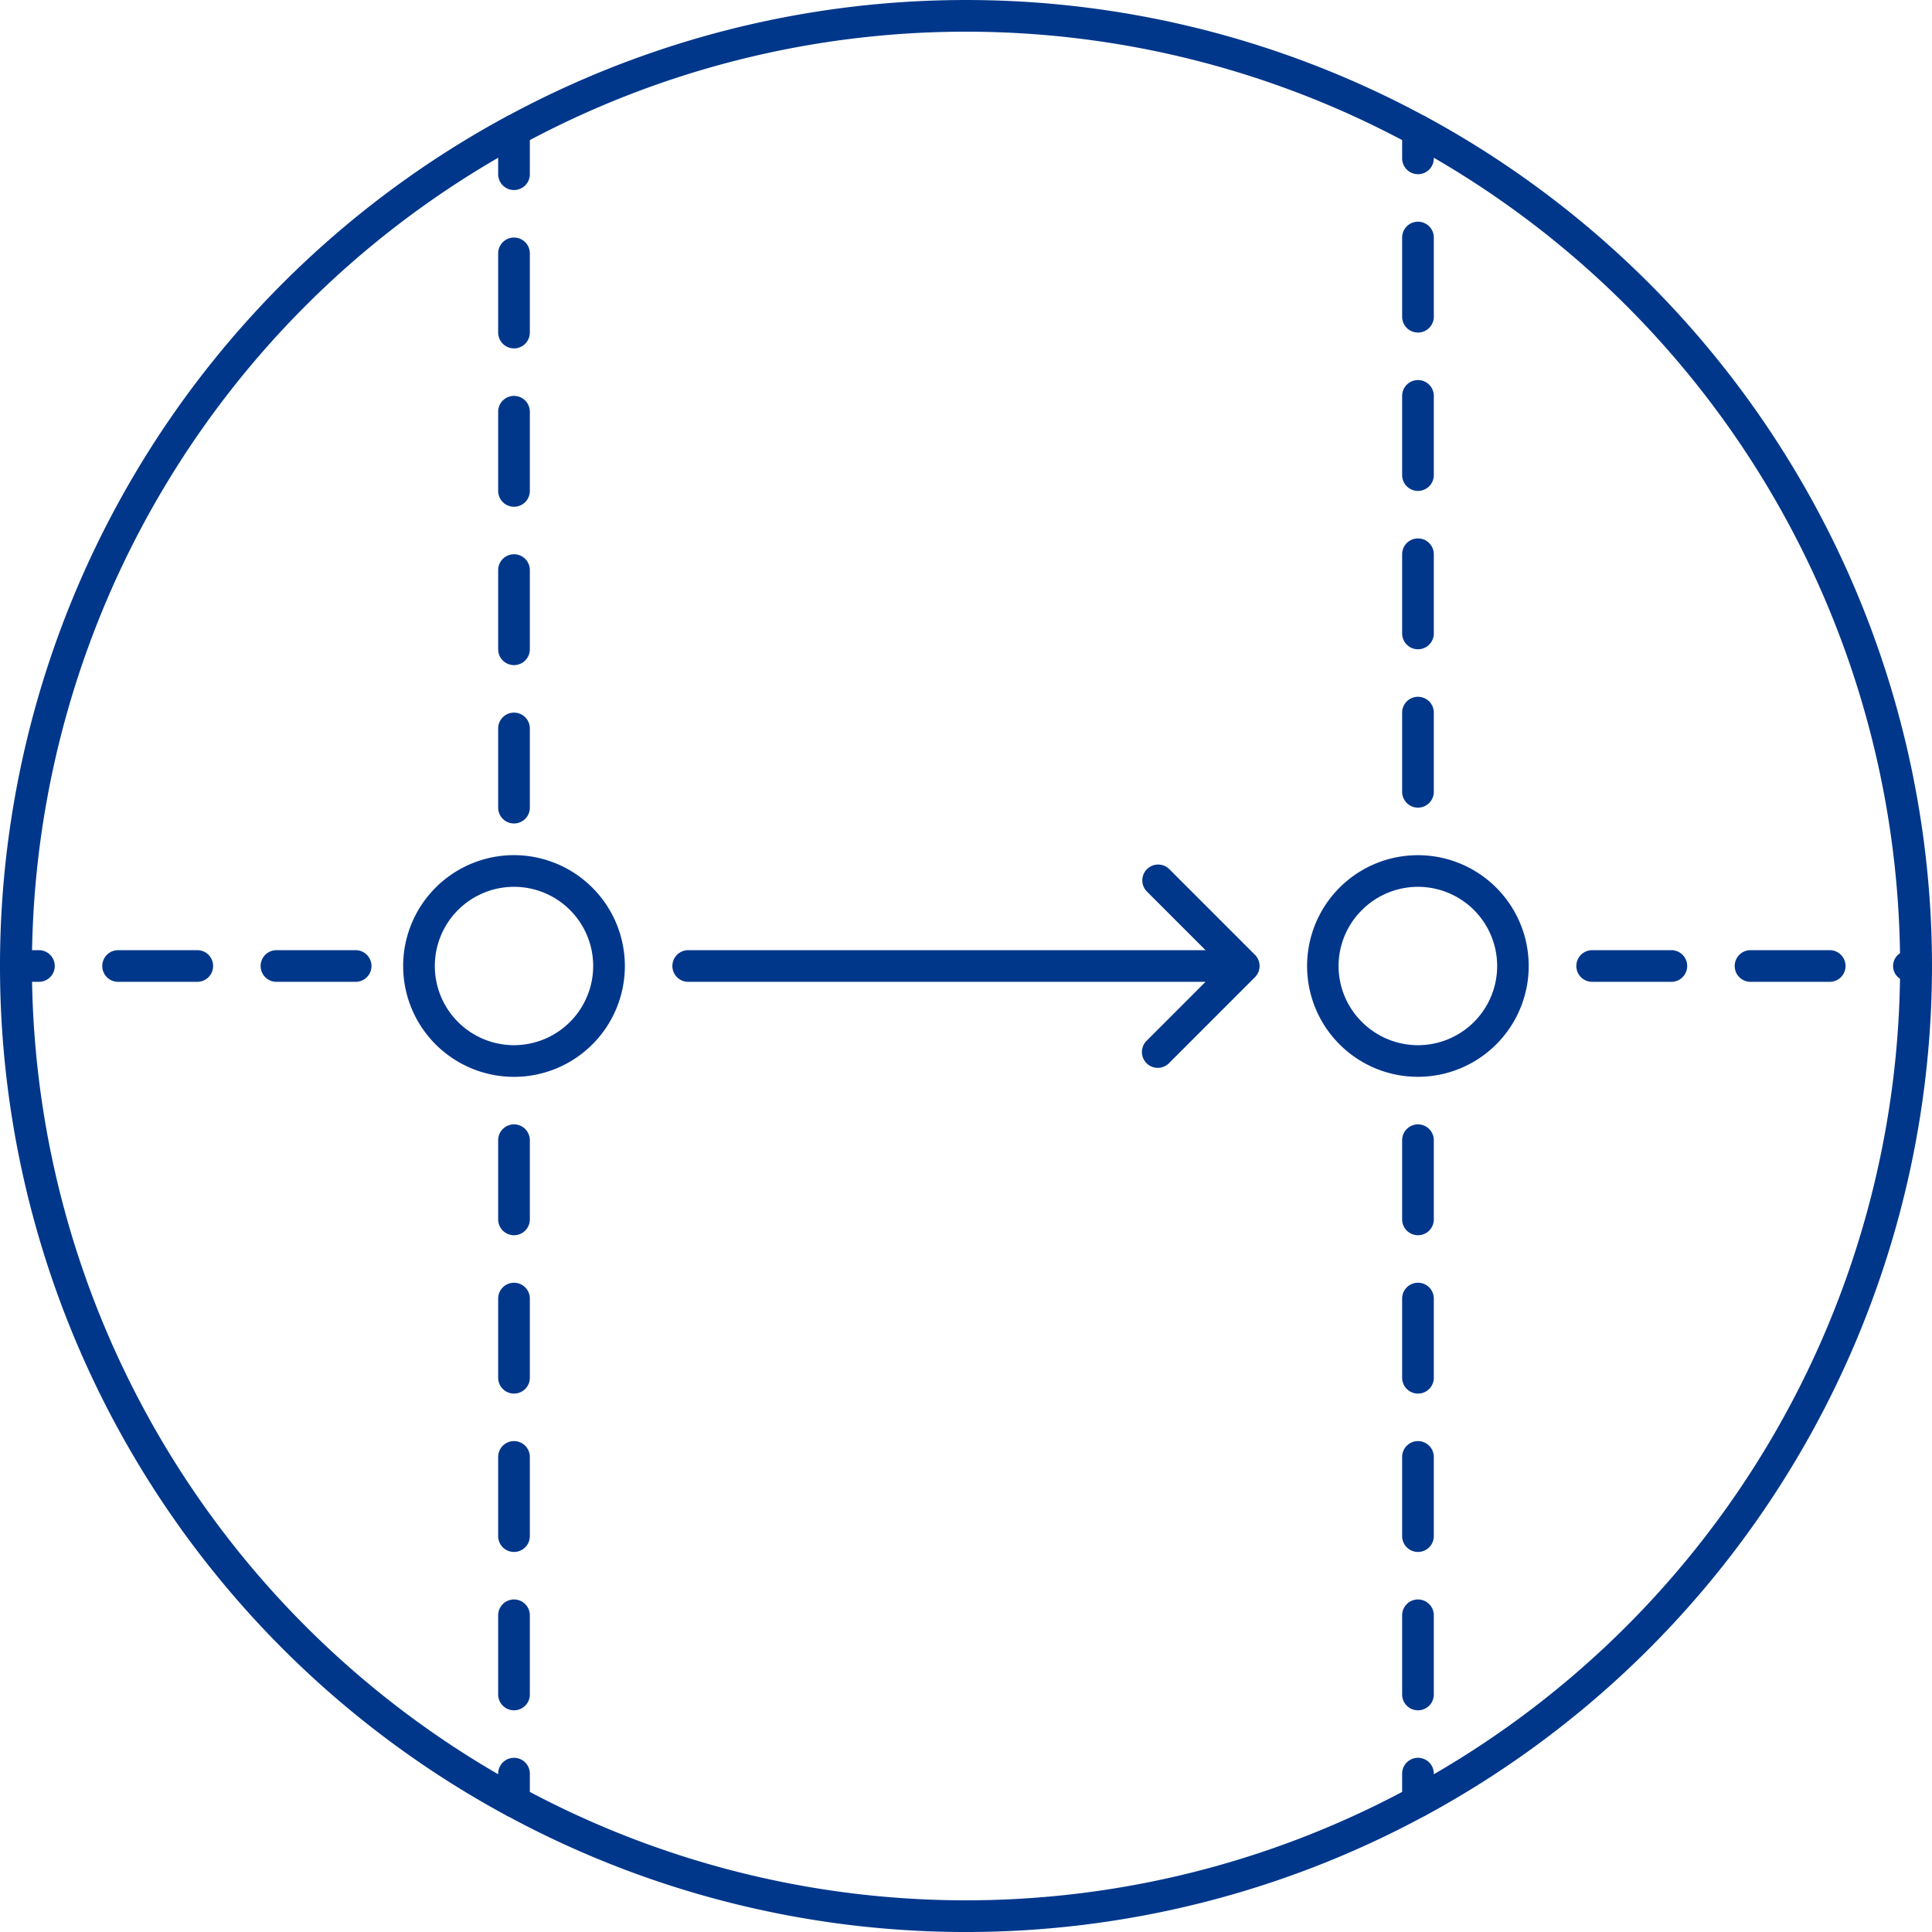 <svg xmlns="http://www.w3.org/2000/svg" viewBox="0 0 122 122">
  <defs>
    <style>
      .a{fill:#00378b}
    </style>
  </defs>
  <path d="M79.463 60.618a1 1 0 0 0-.217-.326l-5.418-5.418a1 1 0 0 0-1.414 1.414L76.126 60H43.459a1 1 0 0 0 0 2h32.667l-3.712 3.713a1 1 0 1 0 1.414 1.414l5.418-5.419a1.003 1.003 0 0 0 .217-1.09zM32.458 54a7 7 0 1 0 7 7 7.008 7.008 0 0 0-7-7zm0 12a5 5 0 1 1 5-5 5.006 5.006 0 0 1-5 5zM89.541 67.997a6.997 6.997 0 1 0-4.95-2.047 6.979 6.979 0 0 0 4.95 2.047zm-3.536-10.532a5 5 0 1 1 0 7.071 4.968 4.968 0 0 1 0-7.071zM89.541 41a1 1 0 0 0 1-1v-5a1 1 0 0 0-2 0v5a1 1 0 0 0 1 1zM89.541 51a1 1 0 0 0 1-1v-5a1 1 0 0 0-2 0v5a1 1 0 0 0 1 1zM89.541 21a1 1 0 0 0 1-1v-5a1 1 0 0 0-2 0v5a1 1 0 0 0 1 1zM89.541 31a1 1 0 0 0 1-1v-5a1 1 0 0 0-2 0v5a1 1 0 0 0 1 1zM110.541 62h5a1 1 0 0 0 0-2h-5a1 1 0 0 0 0 2zM100.541 62h5a1 1 0 0 0 0-2h-5a1 1 0 0 0 0 2zM89.541 71.001a1 1 0 0 0-1 1v5a1 1 0 0 0 2 0v-5a1 1 0 0 0-1-1zM89.541 101.001a1 1 0 0 0-1 1v5a1 1 0 0 0 2 0v-5a1 1 0 0 0-1-1zM89.541 81.001a1 1 0 0 0-1 1v5a1 1 0 0 0 2 0v-5a1 1 0 0 0-1-1zM89.541 91.001a1 1 0 0 0-1 1v5a1 1 0 0 0 2 0v-5a1 1 0 0 0-1-1zM32.458 22a1 1 0 0 0 1-1v-5a1 1 0 0 0-2 0v5a1 1 0 0 0 1 1zM32.458 42a1 1 0 0 0 1-1v-5a1 1 0 0 0-2 0v5a1 1 0 0 0 1 1zM32.458 52a1 1 0 0 0 1-1v-5a1 1 0 0 0-2 0v5a1 1 0 0 0 1 1zM32.458 32a1 1 0 0 0 1-1v-5a1 1 0 0 0-2 0v5a1 1 0 0 0 1 1zM22.458 60h-5a1 1 0 0 0 0 2h5a1 1 0 0 0 0-2zM12.458 60h-5a1 1 0 1 0 0 2h5a1 1 0 0 0 0-2zM32.458 71.001a1 1 0 0 0-1 1v5a1 1 0 0 0 2 0v-5a1 1 0 0 0-1-1zM32.458 91.001a1 1 0 0 0-1 1v5a1 1 0 0 0 2 0v-5a1 1 0 0 0-1-1zM32.458 81.001a1 1 0 0 0-1 1v5a1 1 0 0 0 2 0v-5a1 1 0 0 0-1-1zM32.458 101.001a1 1 0 0 0-1 1v5a1 1 0 0 0 2 0v-5a1 1 0 0 0-1-1z" class="a"/>
  <path d="M122 61A61.053 61.053 0 0 0 90.068 7.382a.962.962 0 0 0-.206-.106 60.886 60.886 0 0 0-57.724 0 .959.959 0 0 0-.212.11 60.981 60.981 0 0 0 0 107.229.963.963 0 0 0 .212.11 60.885 60.885 0 0 0 57.724 0 .959.959 0 0 0 .205-.107A61.053 61.053 0 0 0 122 61zm-88.542 52.154v-1.153a1 1 0 0 0-2 0v.037A59.02 59.02 0 0 1 2.025 62h.433a1 1 0 0 0 0-2h-.433A59.02 59.02 0 0 1 31.458 9.962V11a1 1 0 0 0 2 0V8.846a58.828 58.828 0 0 1 55.083 0V10a1 1 0 0 0 2 0v-.039a59.02 59.02 0 0 1 29.439 50.233.96.96 0 0 0 0 1.611 59.02 59.02 0 0 1-29.439 50.234V112a1 1 0 0 0-2 0v1.154a58.828 58.828 0 0 1-55.083 0z" class="a"/>
</svg>
